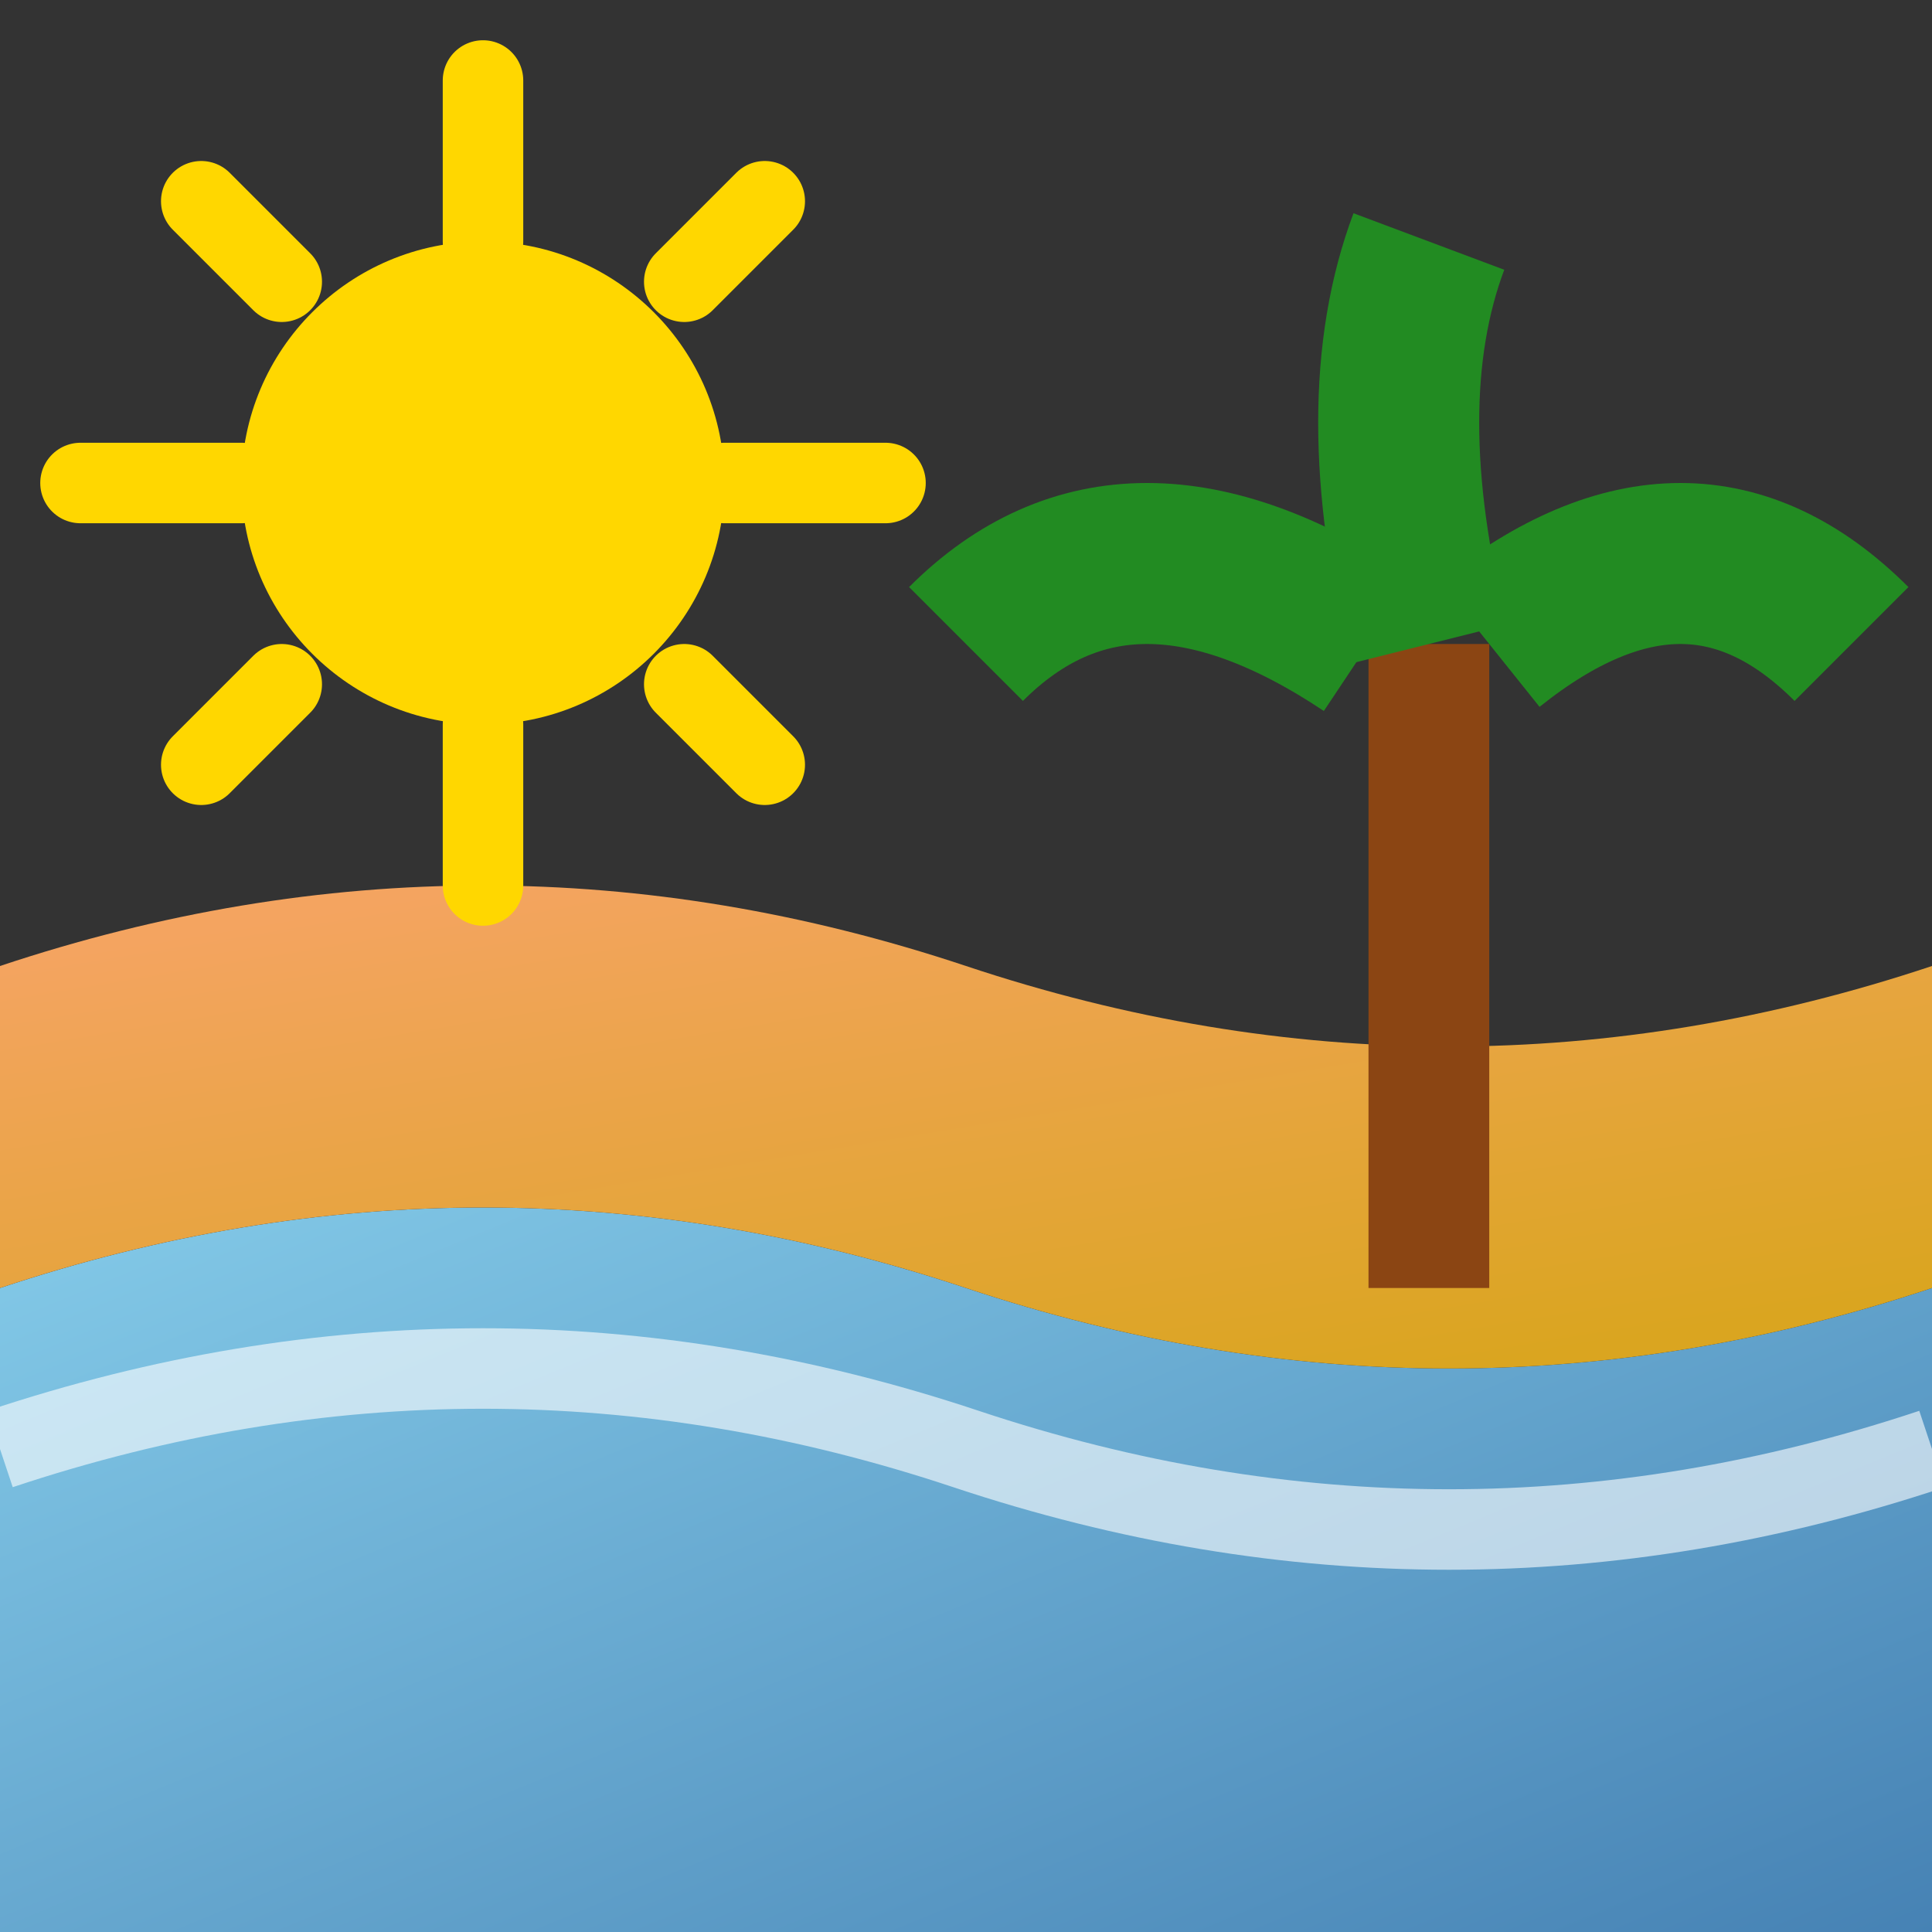 <svg width="24" height="24" viewBox="0 0 24 24" fill="none" xmlns="http://www.w3.org/2000/svg">
  <rect x="0" y="0" width="24" height="24" fill="#333333" stroke="none"/>
  <defs>
    <linearGradient id="beachGradient" x1="0%" y1="0%" x2="100%" y2="100%">
      <stop offset="0%" style="stop-color:#87ceeb"/>
      <stop offset="100%" style="stop-color:#4682b4"/>
    </linearGradient>
    <linearGradient id="sandGradient" x1="0%" y1="0%" x2="100%" y2="100%">
      <stop offset="0%" style="stop-color:#f4a460"/>
      <stop offset="100%" style="stop-color:#daa520"/>
    </linearGradient>
  </defs>
  <!-- Water -->
  <path d="M0 16 Q6 14 12 16 T24 16 V24 H0 Z" fill="url(#beachGradient)"/>
  <!-- Waves -->
  <path d="M0 18 Q6 16 12 18 T24 18" stroke="white" stroke-width="1" fill="none" opacity="0.6"/>
  <!-- Sand -->
  <path d="M0 16 Q6 14 12 16 T24 16 V12 Q18 14 12 12 T0 12 Z" fill="url(#sandGradient)"/>
  <!-- Palm tree -->
  <rect x="17" y="8" width="1.5" height="8" fill="#8b4513"/>
  <!-- Palm leaves -->
  <path d="M17 8 Q14 6 12 8" stroke="#228b22" stroke-width="2" fill="none"/>
  <path d="M18.5 8 Q21 6 23 8" stroke="#228b22" stroke-width="2" fill="none"/>
  <path d="M17.75 8 Q17 5 17.75 3" stroke="#228b22" stroke-width="2" fill="none"/>
  <!-- Sun -->
  <circle cx="6" cy="6" r="3" fill="#ffd700"/>
  <!-- Sun rays -->
  <path d="M6 1 V3 M11 6 H9 M9.5 2.5 L8.5 3.5 M1 6 H3 M2.5 2.5 L3.5 3.5 M6 11 V9 M2.5 9.5 L3.5 8.5 M9.5 9.5 L8.5 8.5" 
        stroke="#ffd700" stroke-width="1" stroke-linecap="round"/>
</svg>
